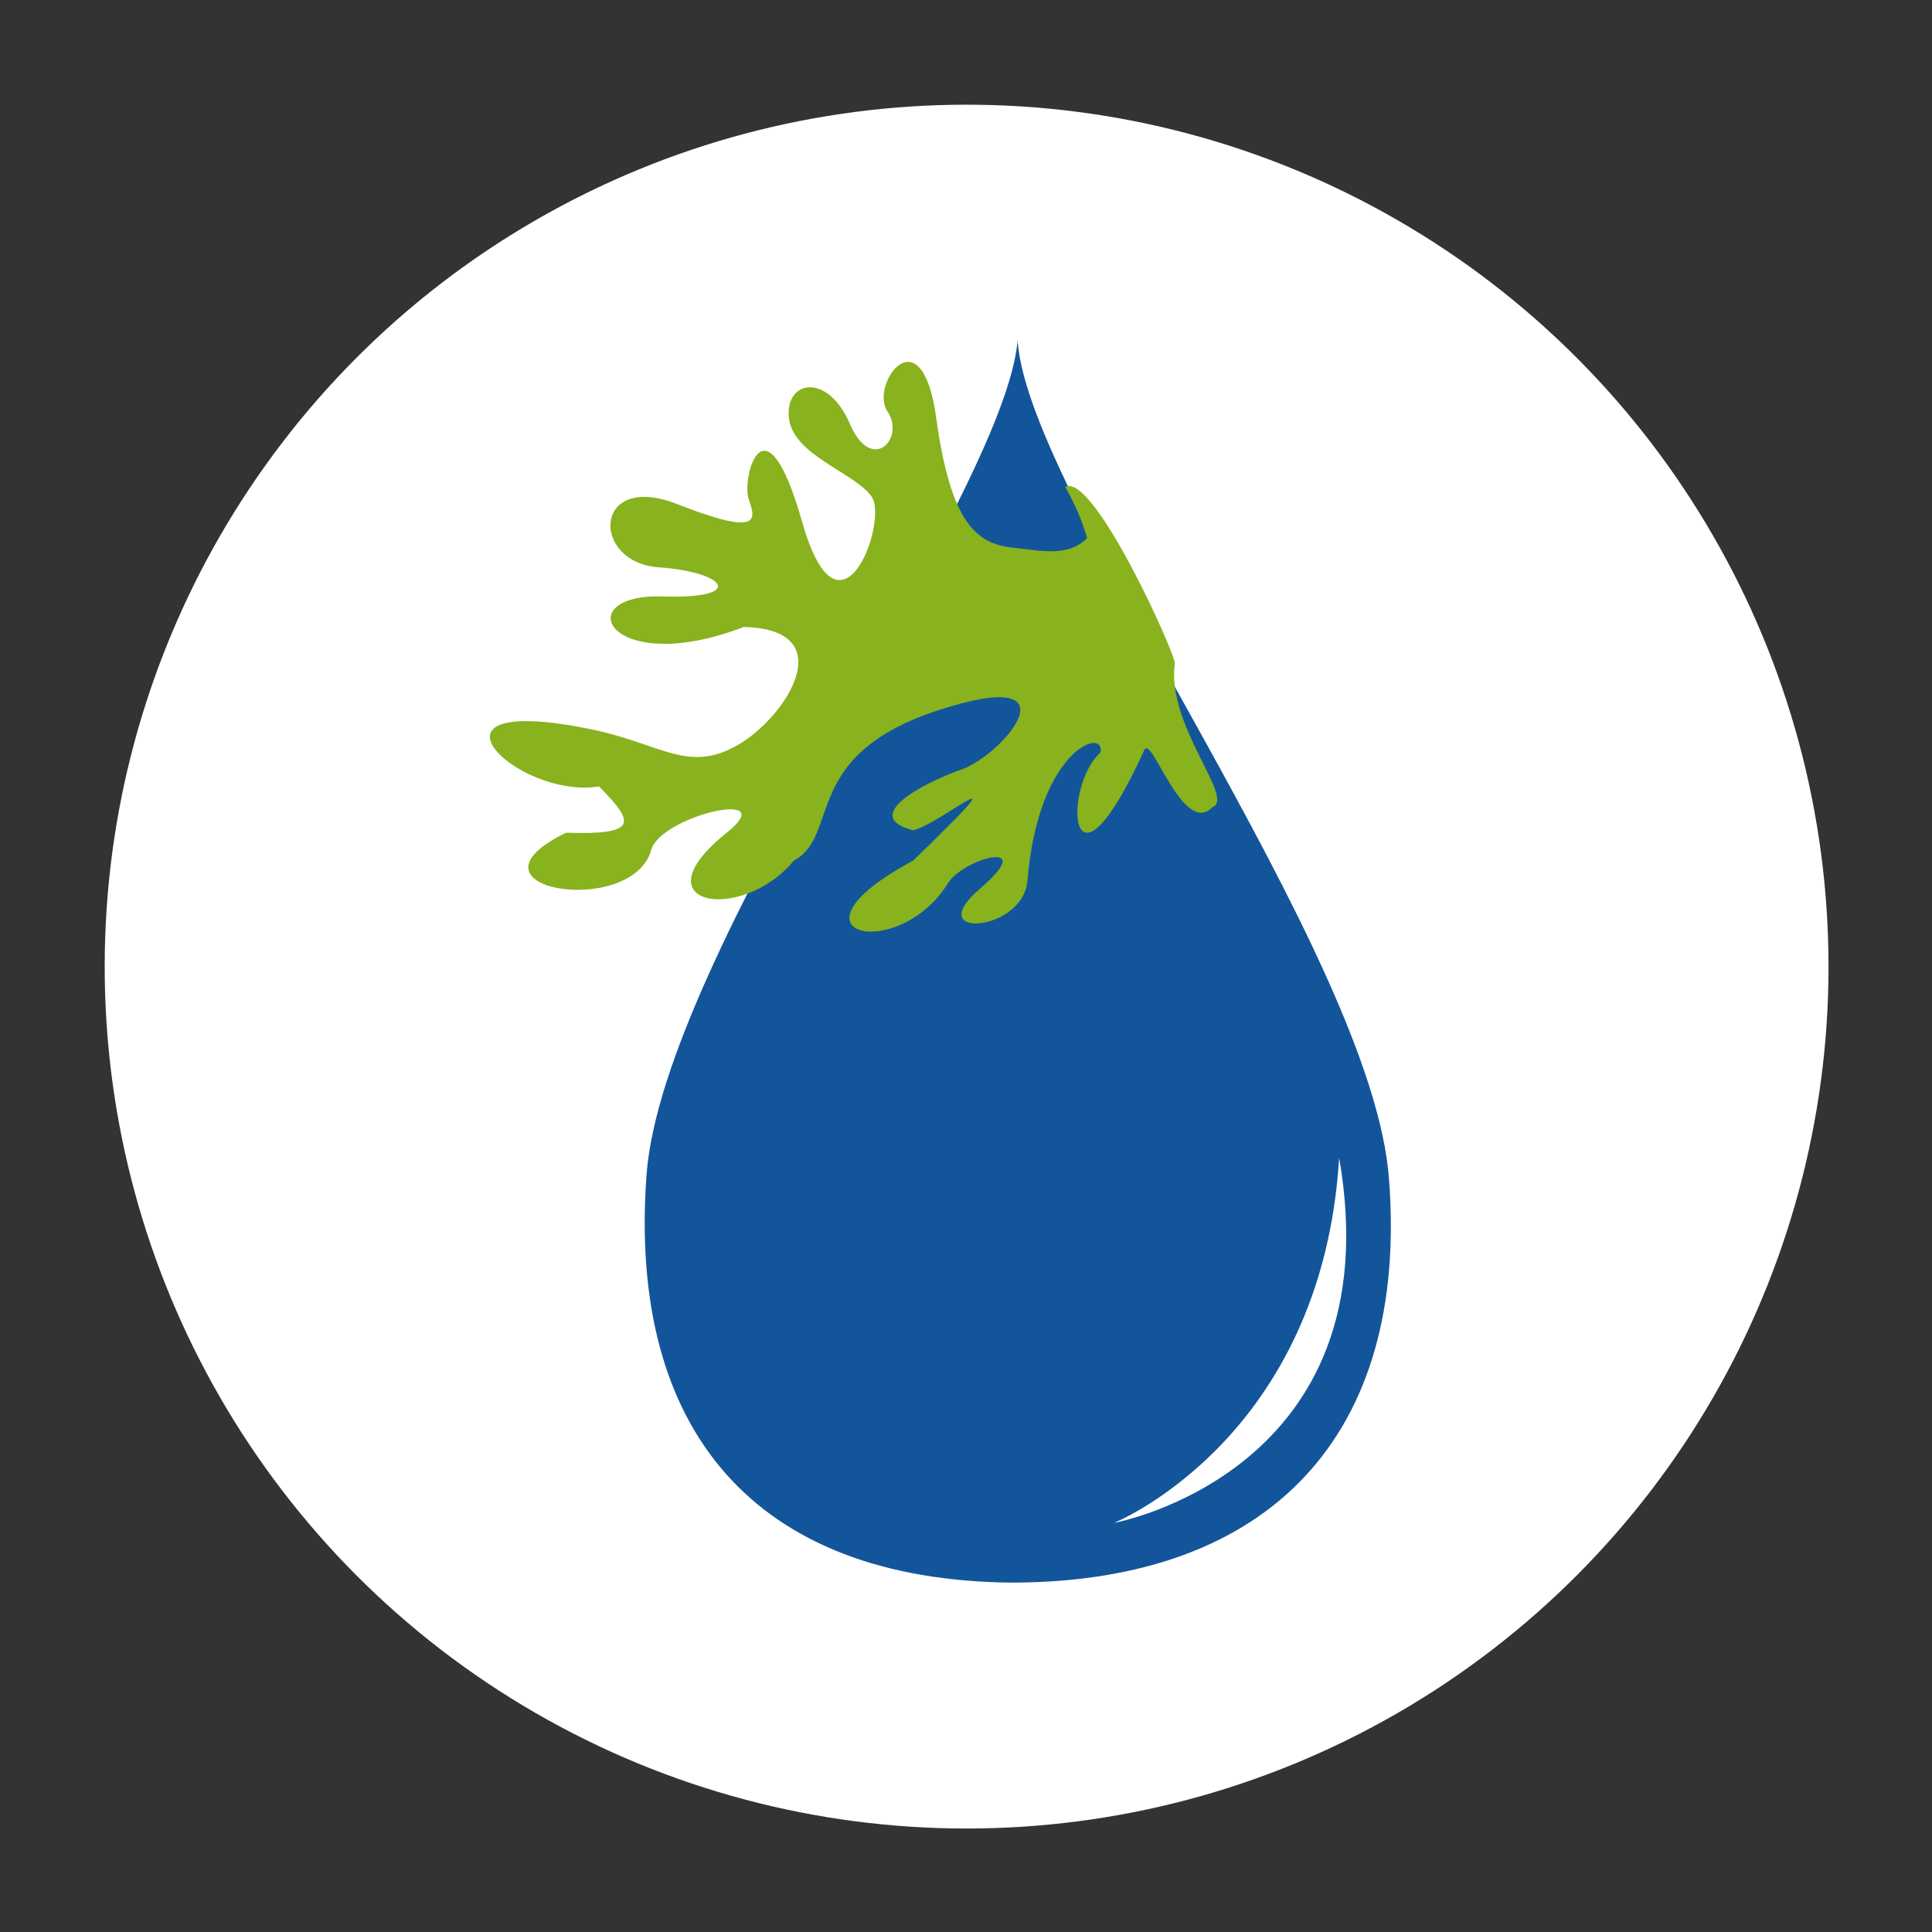 <svg version="1.1" id="Calque_1" xmlns="http://www.w3.org/2000/svg" x="0" y="0" viewBox="0 0 158.7 158.7" xml:space="preserve"><rect x="0" y="0" width="158.7" height="158.7" fill="#333333" stroke="none"/><style>.st0{fill:#fff}</style><circle class="st0" cx="79.4" cy="79.4" r="70.8" id="CERCLES"/><g id="Calque_1_1_"><path d="M114.1 96.9c-1.3-18.5-29.5-55.8-30.5-68.8v-.3.1c-1.1 13-29.2 50.3-30.5 68.7-1.5 20.9 8.9 33.2 30 33.4h.2c21.1-.1 32.4-12.2 30.8-33.1z" fill="#13559b"/><path d="M89.3 44.2c-.4-1.4-1-2.8-1.8-4.2 2.3-1.3 9.1 13.8 9 14.5-.7 5.1 5 11.1 3.1 11.8-2.4 2.5-5-6-5.6-4.7-6.2 13.6-6.8 3.1-3.6.2.4-2.1-5.1-.3-6 10.5-.3 4.3-8.8 4.9-3.9.7s-1.3-2.5-2.6-.5c-4.1 6.7-14.3 4.3-2.9-1.8 9.7-9.4 2.3-3 0-2.5-4.3-1.1.6-3.8 4-5s9.7-8.6-1.8-4.9-8.1 10.3-12 12.4c-4.3 5.2-13 3.7-5.5-2.3 4.6-3.7-5.4-1.4-6.2 1.4-1.6 5.7-16.4 3.2-7-1.4 5.9.2 5.7-.8 2.7-3.8-6.8 1.1-16.1-8-.2-4.6 5.4 1.2 7.6 3.5 11.6 1.2s8.6-9.5.5-9.7c-11.2 4.3-14.5-2.8-6.6-2.5 6.8.2 5.2-2-.4-2.4s-5.4-7.9 1.5-5.2 6.5 1.3 5.9-.4 1.3-9 4.4 1.9c3.1 10.9 7.1-.1 5.7-2.1s-6.5-3.4-6.8-6.5 3.2-3.7 5 .5 4.6 1.2 3.1-1 2.8-8.2 4 .5 3.3 10.4 6.4 10.7c2.6.3 4.5.7 6-.8z" fill="#88b21e"/><path class="st0" d="M91.5 125.1s23-4.2 18.5-30c-1.4 23.1-18.5 30-18.5 30z"/></g></svg>